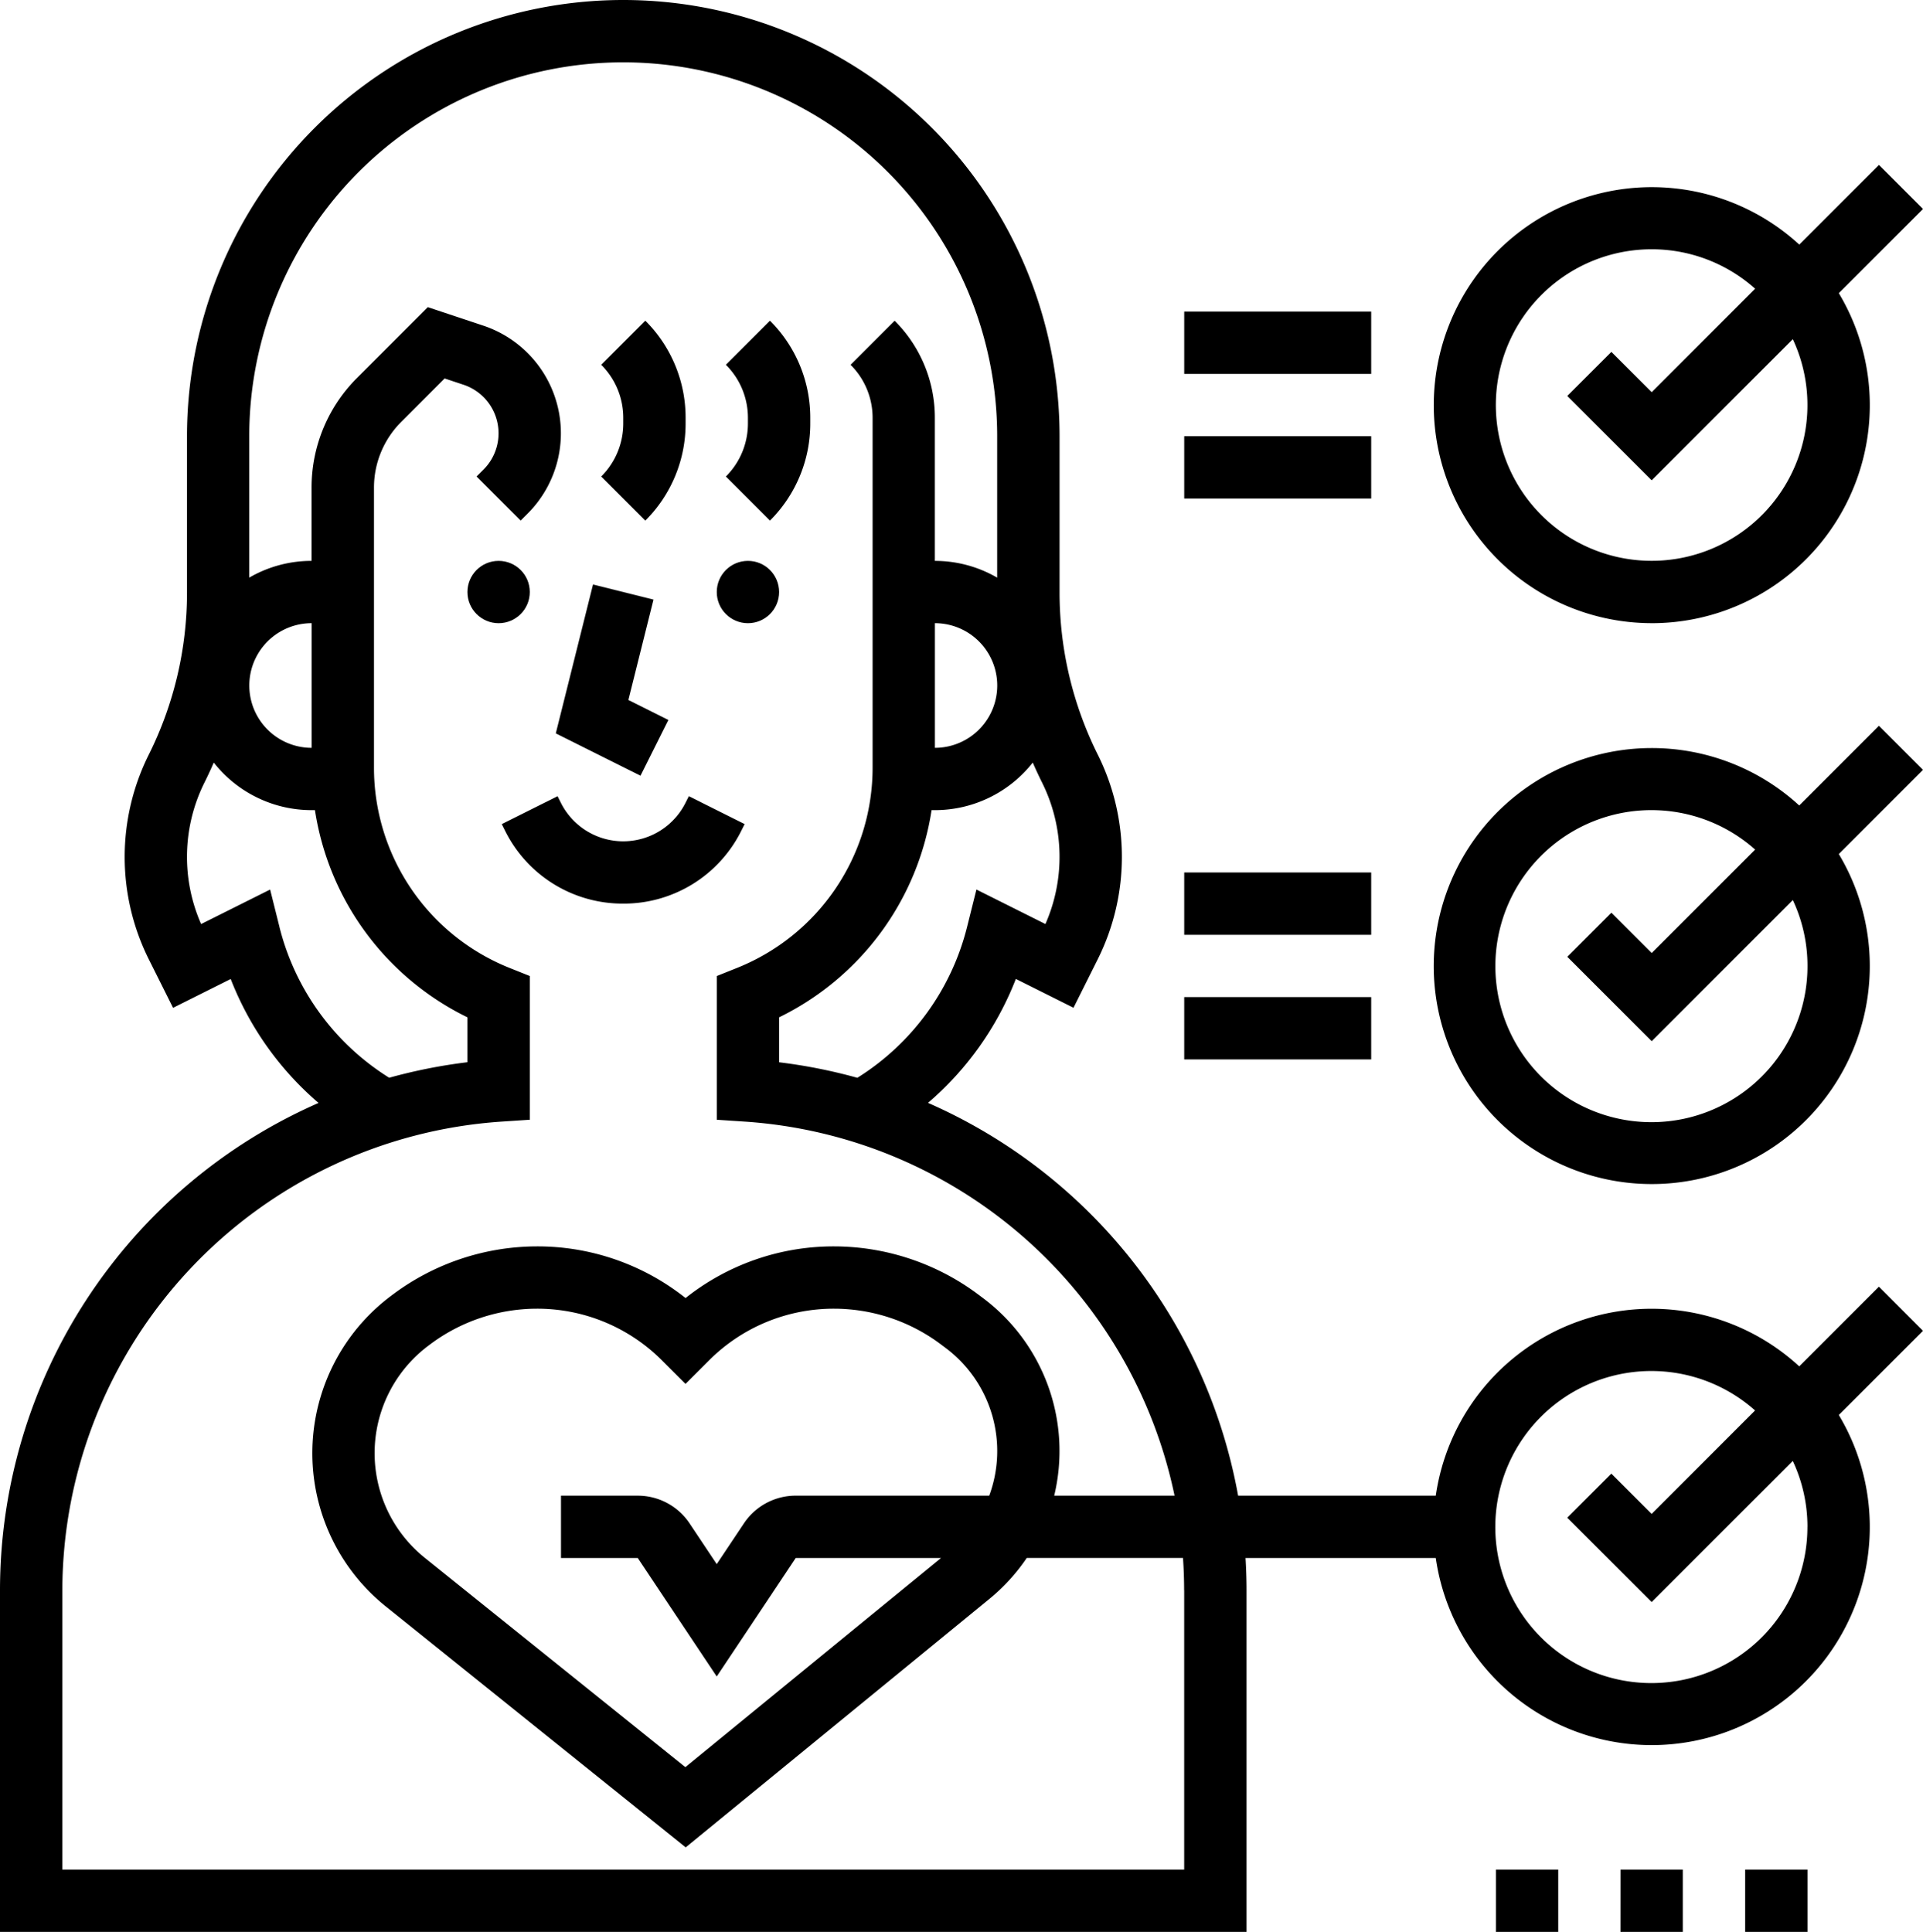 <?xml version="1.0" encoding="UTF-8"?>
<svg xmlns="http://www.w3.org/2000/svg" width="110.25" height="110.773" viewBox="0 0 110.25 110.773">
  <g id="Women_s_Health" data-name="Women’s Health" transform="translate(-1.208)">
    <g id="Group_7404" data-name="Group 7404" transform="translate(1.208)">
      <circle id="Ellipse_401" data-name="Ellipse 401" cx="1.787" cy="1.787" r="1.787" transform="translate(26.8 32.16)"></circle>
      <circle id="Ellipse_402" data-name="Ellipse 402" cx="1.787" cy="1.787" r="1.787" transform="translate(41.094 32.16)"></circle>
      <path id="Path_7759" data-name="Path 7759" d="M141.169,217.176a7.527,7.527,0,0,0,6.769-4.183l.189-.377-3.2-1.6-.189.378a3.995,3.995,0,0,1-7.147,0l-.189-.377-3.2,1.6.188.377A7.527,7.527,0,0,0,141.169,217.176Z" transform="translate(-105.435 -165.363)"></path>
      <path id="Path_7760" data-name="Path 7760" d="M154.948,162.67l-2.292-1.146,1.439-5.756-3.467-.866-2.134,8.537,4.855,2.427Z" transform="translate(-116.629 -121.387)"></path>
      <path id="Path_7761" data-name="Path 7761" d="M160.531,93.934l2.527,2.527a7.835,7.835,0,0,0,2.31-5.577v-.307A7.834,7.834,0,0,0,163.058,85l-2.527,2.527a4.285,4.285,0,0,1,1.263,3.05v.307A4.284,4.284,0,0,1,160.531,93.934Z" transform="translate(-126.061 -66.611)"></path>
      <path id="Path_7762" data-name="Path 7762" d="M193.563,93.934l2.527,2.527a7.835,7.835,0,0,0,2.31-5.577v-.307A7.834,7.834,0,0,0,196.09,85l-2.527,2.527a4.285,4.285,0,0,1,1.263,3.05v.307A4.284,4.284,0,0,1,193.563,93.934Z" transform="translate(-151.946 -66.611)"></path>
      <path id="Path_7763" data-name="Path 7763" d="M397.6,495.484h3.573v3.573H397.6Z" transform="translate(-311.836 -388.284)"></path>
      <path id="Path_7764" data-name="Path 7764" d="M430.629,495.484H434.2v3.573h-3.573Z" transform="translate(-337.722 -388.284)"></path>
      <path id="Path_7765" data-name="Path 7765" d="M463.661,495.484h3.573v3.573h-3.573Z" transform="translate(-363.607 -388.284)"></path>
      <path id="Path_7766" data-name="Path 7766" d="M393.588,69.986a12.5,12.5,0,0,0,10.73-18.923l4.827-4.827-2.526-2.527-4.569,4.569a12.5,12.5,0,1,0-8.461,21.707Zm0-21.44a8.9,8.9,0,0,1,5.932,2.262l-5.932,5.932-2.31-2.31-2.527,2.527,4.837,4.837L401.68,53.7a8.932,8.932,0,1,1-8.092-5.154Z" transform="translate(-298.894 -34.253)"></path>
      <path id="Path_7767" data-name="Path 7767" d="M402.048,196.923a12.5,12.5,0,1,0,2.269,2.784l4.827-4.827-2.527-2.527Zm.473,9.2a8.947,8.947,0,1,1-3-6.672l-5.932,5.932-2.31-2.31-2.527,2.527,4.837,4.837,8.092-8.092A8.881,8.881,0,0,1,402.521,206.124Z" transform="translate(-298.894 -150.737)"></path>
      <path id="Path_7768" data-name="Path 7768" d="M108.932,73.777l-4.569,4.569A12.5,12.5,0,0,0,83.525,85.76H72.192A30.533,30.533,0,0,0,54.413,63.238a17.894,17.894,0,0,0,5.036-7.107l3.305,1.653,1.387-2.774a13.139,13.139,0,0,0,0-11.752A20.812,20.812,0,0,1,61.955,34V25.013a25.013,25.013,0,0,0-50.026,0V34a20.813,20.813,0,0,1-2.186,9.261,13.141,13.141,0,0,0,0,11.752l1.387,2.775,3.305-1.653a17.9,17.9,0,0,0,5.036,7.107A30.522,30.522,0,0,0,1.208,91.18v19.593H72.675V91.18c0-.618-.021-1.233-.057-1.846H83.524a12.505,12.505,0,1,0,23.107-8.2l4.827-4.827ZM61.145,52.984l-3.957-1.979-.54,2.161A14.282,14.282,0,0,1,50.361,61.8a30.541,30.541,0,0,0-4.486-.89V58.333a15.893,15.893,0,0,0,8.742-11.88h.191a7.136,7.136,0,0,0,5.61-2.728c.166.381.341.758.526,1.13a9.564,9.564,0,0,1,.2,8.129ZM54.808,35.733a3.573,3.573,0,1,1,0,7.147ZM19.075,42.88a3.573,3.573,0,1,1,0-7.147Zm-1.84,10.287-.54-2.161-3.957,1.978a9.564,9.564,0,0,1,.2-8.129c.186-.372.36-.749.526-1.13a7.136,7.136,0,0,0,5.61,2.728h.191a15.893,15.893,0,0,0,8.742,11.88v2.574a30.535,30.535,0,0,0-4.486.89,14.283,14.283,0,0,1-6.288-8.631ZM69.1,91.18V107.2H4.782V91.18A26.993,26.993,0,0,1,29.914,64.316l1.668-.111V55.964l-1.123-.449a12.365,12.365,0,0,1-7.81-11.536V27.974a5.326,5.326,0,0,1,1.57-3.79L26.7,21.7l1.083.361a2.936,2.936,0,0,1,1.148,4.861l-.4.4,2.527,2.527.4-.4a6.509,6.509,0,0,0-2.544-10.778l-3.178-1.059-4.048,4.048a8.874,8.874,0,0,0-2.617,6.317V32.16a7.1,7.1,0,0,0-3.573.961V25.014a21.44,21.44,0,1,1,42.88,0v8.108a7.1,7.1,0,0,0-3.573-.961V23.967A7.834,7.834,0,0,0,52.5,18.39l-2.527,2.527a4.285,4.285,0,0,1,1.263,3.05V43.979a12.365,12.365,0,0,1-7.81,11.536l-1.123.45v8.241l1.668.111A27.014,27.014,0,0,1,68.548,85.76h-6.9a10.957,10.957,0,0,0-4.08-11.328l-.291-.218a13.824,13.824,0,0,0-8.242-2.747,13.632,13.632,0,0,0-8.523,2.962,13.634,13.634,0,0,0-8.523-2.962,13.822,13.822,0,0,0-8.242,2.747l-.12.09a11.275,11.275,0,0,0-.3,17.809l17.193,13.814,17.41-14.245a10.991,10.991,0,0,0,2.143-2.349h8.959c.041.61.064,1.226.064,1.846ZM46.831,85.76a3.567,3.567,0,0,0-2.973,1.591L42.3,89.686l-1.556-2.334a3.566,3.566,0,0,0-2.973-1.591h-4.4v3.573h4.4L42.3,96.128l4.529-6.794h8.332L40.5,101.327l-14.934-12a7.7,7.7,0,0,1,.2-12.165l.12-.09a10.227,10.227,0,0,1,6.1-2.033,10.1,10.1,0,0,1,7.185,2.976l1.339,1.337,1.336-1.336a10.1,10.1,0,0,1,7.187-2.977,10.226,10.226,0,0,1,6.1,2.033l.291.218a7.386,7.386,0,0,1,2.5,8.469H46.831Zm58,1.787a8.947,8.947,0,1,1-3-6.672L95.9,86.807l-2.31-2.31-2.527,2.527L95.9,91.86l8.092-8.092a8.881,8.881,0,0,1,.841,3.779Z" transform="translate(-1.208 0)"></path>
      <path id="Path_7769" data-name="Path 7769" d="M315.016,231.226h10.72V234.8h-10.72Z" transform="translate(-247.122 -181.199)"></path>
      <path id="Path_7770" data-name="Path 7770" d="M315.016,264.258h10.72v3.573h-10.72Z" transform="translate(-247.122 -207.085)"></path>
      <path id="Path_7771" data-name="Path 7771" d="M315.016,82.581h10.72v3.573h-10.72Z" transform="translate(-247.122 -64.714)"></path>
      <path id="Path_7772" data-name="Path 7772" d="M315.016,115.613h10.72v3.573h-10.72Z" transform="translate(-247.122 -90.6)"></path>
    </g>
  </g>
</svg>
